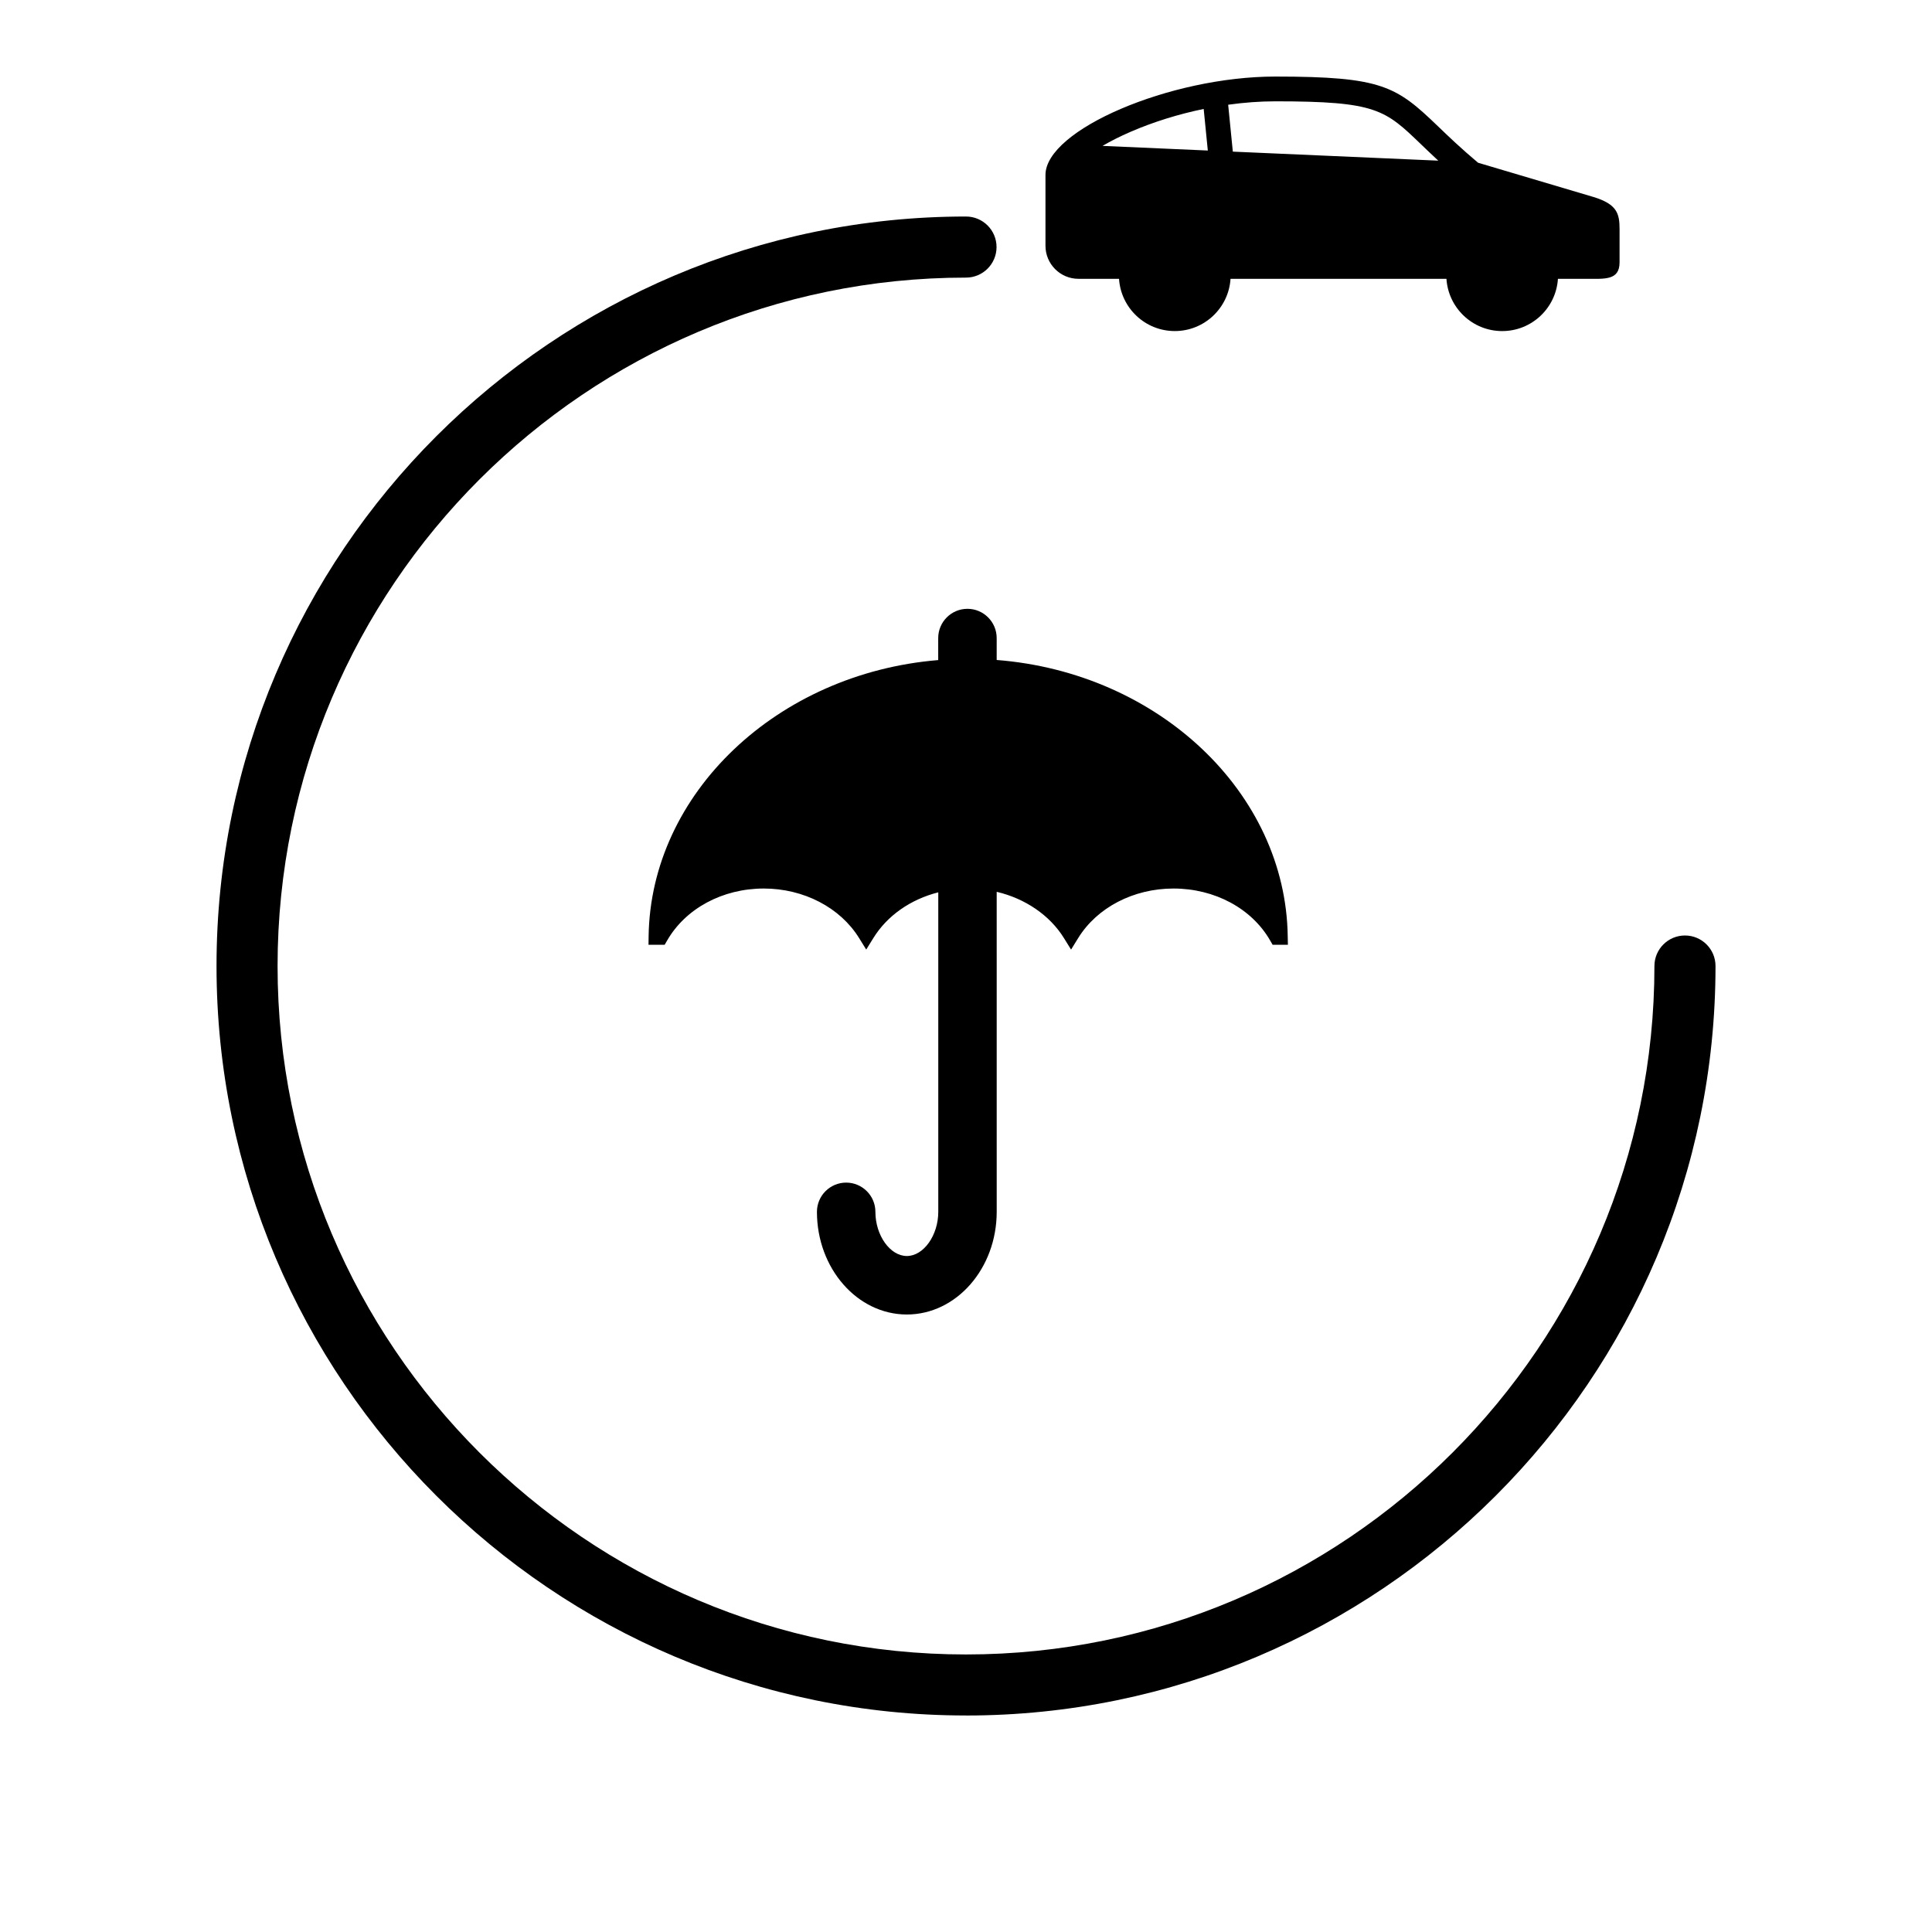 <?xml version="1.0" encoding="UTF-8"?>
<!-- Uploaded to: ICON Repo, www.iconrepo.com, Generator: ICON Repo Mixer Tools -->
<svg fill="#000000" width="800px" height="800px" version="1.1" viewBox="144 144 512 512" xmlns="http://www.w3.org/2000/svg">
 <g>
  <path d="m400 598.62c-109.52 0-198.62-89.102-198.62-198.62 0-109.52 89.102-198.62 198.62-198.62 4.469 0 8.094 3.625 8.094 8.094s-3.625 8.094-8.094 8.094c-100.6 0-182.44 81.844-182.44 182.44s81.844 182.44 182.44 182.44 182.44-81.844 182.44-182.44c0-4.469 3.625-8.094 8.094-8.094s8.094 3.625 8.094 8.094c-0.004 109.51-89.109 198.62-198.62 198.62z"/>
  <path d="m566.34 196.22-30.637-9.094c-4.5-3.777-7.844-6.984-10.543-9.582-11.141-10.719-14.852-13.254-43.215-13.254-27.879 0-60.883 14.133-60.883 26.07v18.777c0 4.832 3.918 8.754 8.75 8.754h10.742c0.504 7.731 6.918 13.844 14.777 13.844s14.27-6.117 14.773-13.844h57.219c0.504 7.731 6.914 13.848 14.773 13.848 7.856 0 14.27-6.117 14.773-13.848h7.582c4.828 0 8.75 0.457 8.75-4.375v-8.75c0.012-4.195-0.695-6.641-6.863-8.547zm-130.16-13.559c2.07-1.211 4.547-2.481 7.469-3.746 6.055-2.617 12.656-4.664 19.34-6.043l1.094 11.02zm34.531 1.523-1.234-12.43c4.231-0.59 8.43-0.902 12.473-0.902 26.797 0 29.074 2.191 38.664 11.418 1.344 1.289 2.832 2.727 4.543 4.305z"/>
  <path d="m485.26 392.14c-0.523-38.066-34.227-69.887-77.129-73.238v-5.809c0-4.269-3.477-7.75-7.746-7.75-4.273 0-7.75 3.477-7.75 7.75v5.836c-42.68 3.508-76.215 35.316-76.746 73.203l-0.027 2.246h4.277l0.645-1.109c4.887-8.516 14.711-13.801 25.625-13.801 10.574 0 20.258 5.035 25.262 13.133l1.887 3.043 1.883-3.043c3.672-5.938 9.855-10.262 17.211-12.125v84.672c0 6.234-3.894 11.707-8.328 11.707-4.438 0-8.336-5.465-8.336-11.707 0-4.277-3.477-7.746-7.746-7.746-4.269 0-7.746 3.469-7.746 7.746 0 14.992 10.688 27.207 23.824 27.207 13.137 0 23.816-12.211 23.816-27.215l-0.004-84.801c7.551 1.77 14.102 6.234 17.824 12.266l1.887 3.043 1.883-3.051c4.996-8.098 14.664-13.129 25.25-13.129 10.938 0 20.762 5.285 25.641 13.801l0.641 1.109h4.047z"/>
 </g>
</svg>